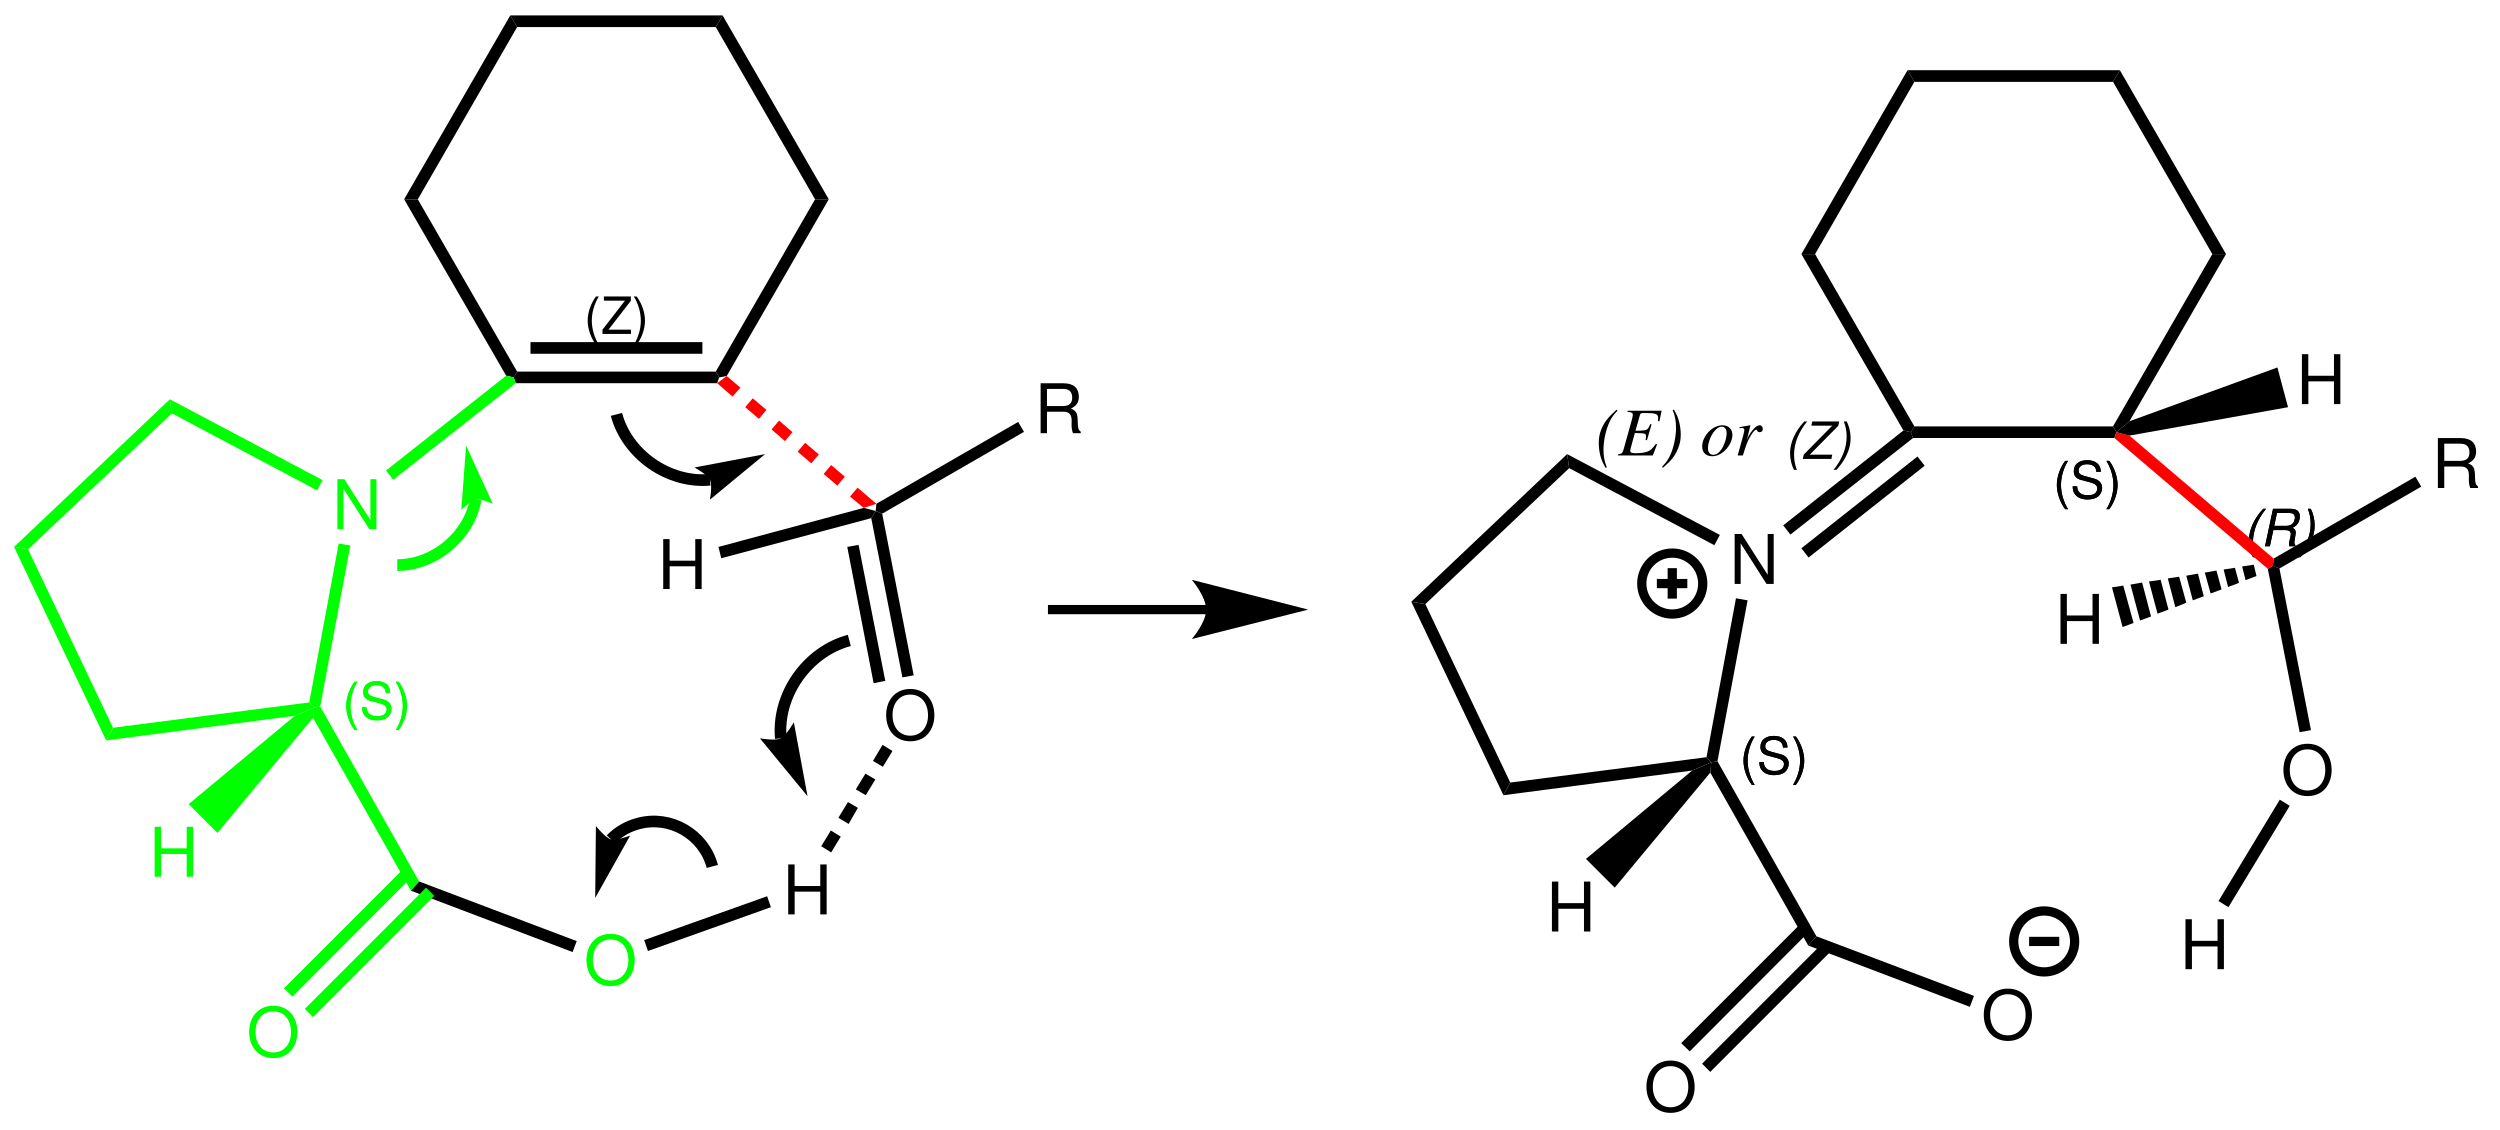 <?xml version="1.0" encoding="UTF-8"?>
<svg width="365pt" version="1.1" xmlns="http://www.w3.org/2000/svg" height="165pt" viewBox="0 0 365 165" xmlns:xlink="http://www.w3.org/1999/xlink">
 <defs>
  <clipPath id="Clip0">
   <path d="M0 0 L365 0 L365 165 L0 165 L0 0 Z" transform="translate(0, 0)"/>
  </clipPath>
 </defs>
 <g id="Background">
  <g id="Group1" clip-path="url(#Clip0)">
   <path style="fill:#000000; fill-rule:nonzero;stroke:none;" d="M1 1.7 L0 0 L31 0 L30 1.7 L1 1.7 Z" transform="translate(74.5, 2.25)"/>
   <path style="fill:#000000; fill-rule:nonzero;stroke:none;" d="M2 26.85 L0 26.85 L15.5 0 L16.5 1.7 L2 26.85 Z" transform="translate(59, 2.25)"/>
   <path style="fill:#000000; fill-rule:nonzero;stroke:none;" d="M16.5 25.15 L16 26 L14.9 25.75 L0 0 L2 0 L16.5 25.15 Z" transform="translate(59, 29.1)"/>
   <path style="fill:#000000; fill-rule:nonzero;stroke:none;" d="M14.5 0 L16.5 0 L1.6 25.801 L0.5 26 L0 25.15 L14.5 0 Z" transform="translate(104.5, 29.1)"/>
   <path style="fill:#000000; fill-rule:nonzero;stroke:none;" d="M0 1.7 L1 0 L16.5 26.85 L14.5 26.85 L0 1.7 Z" transform="translate(104.5, 2.25)"/>
   <path style="fill:#00ff00; fill-rule:evenodd;stroke:none;" d="M1.222 0 C0.472 0.983 0 2.348 0 3.526 C0 4.71 0.472 6.075 1.222 7.058 L1.635 7.058 C0.975 5.986 0.607 4.726 0.607 3.526 C0.607 2.333 0.975 1.066 1.635 0 L1.222 0 Z" transform="translate(50.548, 99.532)"/>
   <path style="fill:#00ff00; fill-rule:evenodd;stroke:none;" d="M4.109 1.696 C4.103 0.623 3.367 0 2.107 0 C0.907 0 0.165 0.616 0.165 1.606 C0.165 2.273 0.517 2.693 1.237 2.88 L2.595 3.241 C3.284 3.42 3.6 3.698 3.6 4.125 C3.6 4.418 3.442 4.718 3.21 4.883 C2.992 5.033 2.647 5.116 2.205 5.116 C1.612 5.116 1.207 4.973 0.944 4.658 C0.742 4.418 0.652 4.156 0.659 3.818 L0 3.818 C0.007 4.321 0.104 4.651 0.322 4.951 C0.697 5.46 1.327 5.731 2.159 5.731 C2.812 5.731 3.345 5.58 3.697 5.311 C4.064 5.018 4.297 4.531 4.297 4.058 C4.297 3.383 3.877 2.888 3.135 2.686 L1.762 2.318 C1.103 2.138 0.862 1.928 0.862 1.508 C0.862 0.953 1.35 0.585 2.085 0.585 C2.955 0.585 3.442 0.983 3.449 1.696 L4.109 1.696 Z" transform="translate(52.86, 99.442)"/>
   <path style="fill:#00ff00; fill-rule:evenodd;stroke:none;" d="M0.412 7.058 C1.162 6.075 1.635 4.71 1.635 3.533 C1.635 2.348 1.162 0.983 0.412 0 L0 0 C0.66 1.073 1.027 2.333 1.027 3.533 C1.027 4.726 0.66 5.993 0 7.058 L0.412 7.058 Z" transform="translate(57.785, 99.532)"/>
   <path style="fill:#00ff00; fill-rule:evenodd;stroke:none;" d="M1.222 0 C0.472 0.983 0 2.348 0 3.526 C0 4.71 0.472 6.075 1.222 7.058 L1.635 7.058 C0.975 5.986 0.607 4.726 0.607 3.526 C0.607 2.333 0.975 1.066 1.635 0 L1.222 0 Z" transform="translate(50.548, 99.532)"/>
   <path style="fill:#00ff00; fill-rule:evenodd;stroke:none;" d="M4.109 1.696 C4.103 0.623 3.367 0 2.107 0 C0.907 0 0.165 0.616 0.165 1.606 C0.165 2.273 0.517 2.693 1.237 2.88 L2.595 3.241 C3.284 3.42 3.6 3.698 3.6 4.125 C3.6 4.418 3.442 4.718 3.21 4.883 C2.992 5.033 2.647 5.116 2.205 5.116 C1.612 5.116 1.207 4.973 0.944 4.658 C0.742 4.418 0.652 4.156 0.659 3.818 L0 3.818 C0.007 4.321 0.104 4.651 0.322 4.951 C0.697 5.46 1.327 5.731 2.159 5.731 C2.812 5.731 3.345 5.58 3.697 5.311 C4.064 5.018 4.297 4.531 4.297 4.058 C4.297 3.383 3.877 2.888 3.135 2.686 L1.762 2.318 C1.103 2.138 0.862 1.928 0.862 1.508 C0.862 0.953 1.35 0.585 2.085 0.585 C2.955 0.585 3.442 0.983 3.449 1.696 L4.109 1.696 Z" transform="translate(52.86, 99.442)"/>
   <path style="fill:#00ff00; fill-rule:evenodd;stroke:none;" d="M0.412 7.058 C1.162 6.075 1.635 4.71 1.635 3.533 C1.635 2.348 1.162 0.983 0.412 0 L0 0 C0.66 1.073 1.027 2.333 1.027 3.533 C1.027 4.726 0.66 5.993 0 7.058 L0.412 7.058 Z" transform="translate(57.785, 99.532)"/>
   <path style="fill:#00ff00; fill-rule:evenodd;stroke:none;" d="M5.7 0 L4.82 0 L4.82 5.96 L1.01 0 L0 0 L0 7.29 L0.88 7.29 L0.88 1.38 L4.65 7.29 L5.7 7.29 L5.7 0 Z" transform="translate(49.26, 69.96)"/>
   <path style="fill:#00ff00; fill-rule:nonzero;stroke:none;" d="M4.3 0 L6 0.301 L1.6 23.8 L0.699 23.95 L0 23.2 L4.3 0 Z" transform="translate(45.15, 79.35)"/>
   <path style="fill:#00ff00; fill-rule:nonzero;stroke:none;" d="M15.5 25.55 L14.3 26.9 L0 1.65 L0.149 0.15 L1.05 0 L15.5 25.55 Z" transform="translate(45.7, 103.15)"/>
   <path style="fill:#00ff00; fill-rule:evenodd;stroke:none;" d="M3.51 0 C1.42 0 0 1.54 0 3.82 C0 6.1 1.42 7.64 3.521 7.64 C4.4 7.64 5.19 7.37 5.78 6.87 C6.57 6.2 7.04 5.07 7.04 3.88 C7.04 1.53 5.65 0 3.51 0 Z M3.51 0.82 C5.09 0.82 6.11 2.02 6.11 3.86 C6.11 5.62 5.061 6.82 3.521 6.82 C1.97 6.82 0.93 5.62 0.93 3.82 C0.93 2.02 1.97 0.82 3.51 0.82 Z" transform="translate(85.63, 136.34)"/>
   <path style="fill:#000000; fill-rule:nonzero;stroke:none;" d="M24.2 8.7 L23.6 10.3 L0 1.35 L1.2 0 L24.2 8.7 Z" transform="translate(60, 128.7)"/>
   <path style="fill:#000000; fill-rule:evenodd;stroke:none;" d="M4.68 3.97 L4.68 7.29 L5.61 7.29 L5.61 0 L4.68 0 L4.68 3.15 L0.93 3.15 L0.93 0 L0 0 L0 7.29 L0.94 7.29 L0.94 3.97 L4.68 3.97 Z" transform="translate(115.08, 126.21)"/>
   <path style="fill:#000000; fill-rule:nonzero;stroke:none;" d="M17.95 0 L18.5 1.6 L0.55 8 L0 6.4 L17.95 0 Z" transform="translate(94.05, 130.85)"/>
   <path style="fill:#000000; fill-rule:evenodd;stroke:none;" d="M3.51 0 C1.42 0 0 1.54 0 3.82 C0 6.1 1.42 7.64 3.52 7.64 C4.4 7.64 5.19 7.37 5.78 6.87 C6.57 6.2 7.04 5.07 7.04 3.88 C7.04 1.53 5.65 0 3.51 0 Z M3.51 0.82 C5.09 0.82 6.11 2.02 6.11 3.86 C6.11 5.62 5.06 6.82 3.52 6.82 C1.97 6.82 0.93 5.62 0.93 3.82 C0.93 2.02 1.97 0.82 3.51 0.82 Z" transform="translate(129.38, 100.59)"/>
   <path style="fill:#000000; fill-rule:nonzero;stroke:none;" d="M0 1.051 L0.65 0 L1.6 0.4 L6.2 24 L4.55 24.301 L0 1.051 Z" transform="translate(127.2, 74.6)"/>
   <path style="fill:#000000; fill-rule:nonzero;stroke:none;" d="M0 0.3 L1.65 0 L5.55 19.851 L3.85 20.2 L0 0.3 Z" transform="translate(123.7, 79.55)"/>
   <path style="fill:#000000; fill-rule:nonzero;stroke:none;" d="M0.3 1.7 L0 0.85 L0.5 0 L29.5 0 L30 0.85 L29.7 1.7 L0.3 1.7 Z" transform="translate(75, 54.25)"/>
   <path style="fill:#000000; fill-rule:nonzero;stroke:none;" d="M0 1.7 L0 0 L25.1 0 L25.1 1.7 L0 1.7 Z" transform="translate(77.45, 49.95)"/>
   <path style="fill:#000000; fill-rule:evenodd;stroke:none;" d="M1.222 0 C0.472 0.982 0 2.348 0 3.525 C0 4.71 0.472 6.075 1.222 7.058 L1.635 7.058 C0.975 5.985 0.607 4.726 0.607 3.525 C0.607 2.333 0.975 1.065 1.635 0 L1.222 0 Z" transform="translate(85.798, 43.282)"/>
   <path style="fill:#000000; fill-rule:evenodd;stroke:none;" d="M4.147 0 L0.21 0 L0.21 0.615 L3.285 0.615 L0 4.853 L0 5.468 L4.162 5.468 L4.162 4.853 L0.878 4.853 L4.147 0.63 L4.147 0 Z" transform="translate(87.96, 43.282)"/>
   <path style="fill:#000000; fill-rule:evenodd;stroke:none;" d="M0.412 7.058 C1.162 6.075 1.635 4.71 1.635 3.533 C1.635 2.348 1.162 0.982 0.412 0 L0 0 C0.66 1.073 1.027 2.333 1.027 3.533 C1.027 4.726 0.66 5.993 0 7.058 L0.412 7.058 Z" transform="translate(92.535, 43.282)"/>
   <path style="fill:#00ff00; fill-rule:nonzero;stroke:none;" d="M17.551 0 L18.65 0.25 L18.95 1.101 L1.051 15.2 L0 13.851 L17.551 0 Z" transform="translate(56.35, 54.85)"/>
   <path style="fill:#00ff00; fill-rule:nonzero;stroke:none;" d="M0.3 2.05 L0 0 L22.3 11.8 L21.5 13.3 L0.3 2.05 Z" transform="translate(24.8, 58.3)"/>
   <path style="fill:#00ff00; fill-rule:nonzero;stroke:none;" d="M2.05 21.9 L0 21.55 L22.75 0 L23.05 2.05 L2.05 21.9 Z" transform="translate(2.05, 58.3)"/>
   <path style="fill:#00ff00; fill-rule:nonzero;stroke:none;" d="M14.45 26.4 L13.45 28.25 L0 0 L2.05 0.351 L14.45 26.4 Z" transform="translate(2.05, 79.85)"/>
   <path style="fill:#00ff00; fill-rule:nonzero;stroke:none;" d="M29.65 0 L30.35 0.75 L27.55 1.95 L0 5.55 L1 3.7 L29.65 0 Z" transform="translate(15.5, 102.55)"/>
   <path style="fill:#00ff00; fill-rule:evenodd;stroke:none;" d="M3.51 0 C1.42 0 0 1.54 0 3.82 C0 6.1 1.42 7.64 3.521 7.64 C4.4 7.64 5.19 7.37 5.78 6.87 C6.57 6.2 7.04 5.07 7.04 3.88 C7.04 1.53 5.65 0 3.51 0 Z M3.51 0.82 C5.09 0.82 6.11 2.02 6.11 3.86 C6.11 5.62 5.061 6.82 3.521 6.82 C1.97 6.82 0.93 5.62 0.93 3.82 C0.93 2.02 1.97 0.82 3.51 0.82 Z" transform="translate(36.38, 146.84)"/>
   <path style="fill:#00ff00; fill-rule:nonzero;stroke:none;" d="M1.2 18.9 L0 17.7 L17.7 0 L18.9 1.2 L1.2 18.9 Z" transform="translate(44.5, 129.6)"/>
   <path style="fill:#00ff00; fill-rule:nonzero;stroke:none;" d="M1.25 18.65 L0 17.45 L17.45 0 L18.649 1.2 L1.25 18.65 Z" transform="translate(41.45, 126.85)"/>
   <path style="fill:#000000; fill-rule:evenodd;stroke:none;" d="M4.68 3.97 L4.68 7.29 L5.61 7.29 L5.61 0 L4.68 0 L4.68 3.15 L0.93 3.15 L0.93 0 L0 0 L0 7.29 L0.939 7.29 L0.939 3.97 L4.68 3.97 Z" transform="translate(96.83, 78.71)"/>
   <path style="fill:#000000; fill-rule:nonzero;stroke:none;" d="M0.4 7.35 L0 5.699 L21.2 0 L22.95 0.449 L22.3 1.5 L0.4 7.35 Z" transform="translate(104.9, 74.15)"/>
   <path style="fill:#000000; fill-rule:evenodd;stroke:none;" d="M0.93 4.15 L3.33 4.15 C4.16 4.15 4.53 4.55 4.53 5.45 L4.52 6.1 C4.52 6.55 4.6 6.99 4.73 7.29 L5.86 7.29 L5.86 7.059 C5.51 6.82 5.44 6.559 5.42 5.59 C5.41 4.39 5.22 4.03 4.43 3.69 C5.25 3.29 5.58 2.78 5.58 1.95 C5.58 0.69 4.79 0 3.36 0 L0 0 L0 7.29 L0.93 7.29 L0.93 4.15 Z M0.93 3.33 L0.93 0.82 L3.18 0.82 C3.7 0.82 4 0.9 4.23 1.1 C4.48 1.31 4.61 1.64 4.61 2.08 C4.61 2.94 4.17 3.33 3.18 3.33 L0.93 3.33 Z" transform="translate(151.93, 55.96)"/>
   <path style="fill:#000000; fill-rule:nonzero;stroke:none;" d="M20.8 0 L21.65 1.45 L0.95 13.4 L0 13 L0.1 11.95 L20.8 0 Z" transform="translate(127.85, 61.6)"/>
   <path style="fill:#00ff00; fill-rule:evenodd;stroke:none;" d="M4.68 3.97 L4.68 7.29 L5.61 7.29 L5.61 0 L4.68 0 L4.68 3.15 L0.93 3.15 L0.93 0 L0 0 L0 7.29 L0.939 7.29 L0.939 3.97 L4.68 3.97 Z" transform="translate(22.58, 120.71)"/>
   <path style="fill:#00ff00; fill-rule:nonzero;stroke:none;" d="M4.2 18.3 L0 14.1 L15.5 1.2 L18.3 0 L18.15 1.5 L4.2 18.3 Z" transform="translate(27.55, 103.3)"/>
   <path style="fill:#ff0000; fill-rule:nonzero;stroke:none;" d="M3.85 2.35 L2 2.95 L0 1.3 L1.1 0 L3.85 2.35 Z" transform="translate(124.1, 71.2)"/>
   <path style="fill:#ff0000; fill-rule:nonzero;stroke:none;" d="M3.1 1.699 L2 3 L0 1.3 L1.1 0 L3.1 1.699 Z" transform="translate(120.25, 67.9)"/>
   <path style="fill:#ff0000; fill-rule:nonzero;stroke:none;" d="M3.1 1.699 L2 3 L0 1.3 L1.1 0 L3.1 1.699 Z" transform="translate(116.45, 64.65)"/>
   <path style="fill:#ff0000; fill-rule:nonzero;stroke:none;" d="M3.05 1.699 L1.95 3 L0 1.3 L1.1 0 L3.05 1.699 Z" transform="translate(112.65, 61.4)"/>
   <path style="fill:#ff0000; fill-rule:nonzero;stroke:none;" d="M3.1 1.699 L2 3 L0 1.3 L1.1 0 L3.1 1.699 Z" transform="translate(108.8, 58.15)"/>
   <path style="fill:#ff0000; fill-rule:nonzero;stroke:none;" d="M3.4 1.699 L2.25 3 L0 1.05 L1.4 0 L3.4 1.699 Z" transform="translate(104.7, 54.9)"/>
   <path style="fill:#000000; fill-rule:nonzero;stroke:none;" d="M1.45 3.2 L0 2.3 L1.4 0 L2.85 0.9 L1.45 3.2 Z" transform="translate(119.9, 121.25)"/>
   <path style="fill:#000000; fill-rule:nonzero;stroke:none;" d="M1.5 3.2 L0 2.3 L1.4 0 L2.85 0.85 L1.5 3.2 Z" transform="translate(122.4, 117.1)"/>
   <path style="fill:#000000; fill-rule:nonzero;stroke:none;" d="M1.45 3.15 L0 2.3 L1.4 0 L2.85 0.85 L1.45 3.15 Z" transform="translate(124.95, 112.95)"/>
   <path style="fill:#000000; fill-rule:nonzero;stroke:none;" d="M1.45 3.2 L0 2.35 L1.4 0 L2.85 0.9 L1.45 3.2 Z" transform="translate(127.45, 108.75)"/>
   <path style="fill:#000000; fill-rule:nonzero;stroke:none;" d="M1 1.7 L0 0 L31 0 L30 1.7 L1 1.7 Z" transform="translate(278.5, 10.25)"/>
   <path style="fill:#000000; fill-rule:nonzero;stroke:none;" d="M2 26.85 L0 26.85 L15.5 0 L16.5 1.7 L2 26.85 Z" transform="translate(263, 10.25)"/>
   <path style="fill:#000000; fill-rule:nonzero;stroke:none;" d="M16.5 25.15 L16 26 L14.9 25.75 L0 0 L2 0 L16.5 25.15 Z" transform="translate(263, 37.1)"/>
   <path style="fill:#000000; fill-rule:nonzero;stroke:none;" d="M14.5 0 L16.5 0 L2.4 24.4 L0.5 26 L0 25.15 L14.5 0 Z" transform="translate(308.5, 37.1)"/>
   <path style="fill:#000000; fill-rule:nonzero;stroke:none;" d="M0 1.7 L1 0 L16.5 26.85 L14.5 26.85 L0 1.7 Z" transform="translate(308.5, 10.25)"/>
   <path style="fill:#000000; fill-rule:evenodd;stroke:none;" d="M1.222 0 C0.472 0.983 0 2.348 0 3.526 C0 4.71 0.472 6.075 1.222 7.058 L1.635 7.058 C0.974 5.986 0.607 4.726 0.607 3.526 C0.607 2.333 0.974 1.066 1.635 0 L1.222 0 Z" transform="translate(254.548, 107.532)"/>
   <path style="fill:#000000; fill-rule:evenodd;stroke:none;" d="M4.11 1.696 C4.103 0.623 3.368 0 2.108 0 C0.908 0 0.165 0.616 0.165 1.606 C0.165 2.273 0.518 2.693 1.238 2.88 L2.595 3.241 C3.285 3.42 3.6 3.698 3.6 4.125 C3.6 4.418 3.443 4.718 3.21 4.883 C2.993 5.033 2.648 5.116 2.205 5.116 C1.613 5.116 1.207 4.973 0.945 4.658 C0.743 4.418 0.653 4.156 0.66 3.818 L0 3.818 C0.007 4.321 0.105 4.651 0.323 4.951 C0.698 5.46 1.328 5.731 2.16 5.731 C2.813 5.731 3.345 5.58 3.698 5.311 C4.065 5.018 4.297 4.531 4.297 4.058 C4.297 3.383 3.877 2.888 3.135 2.686 L1.762 2.318 C1.103 2.138 0.863 1.928 0.863 1.508 C0.863 0.953 1.35 0.585 2.085 0.585 C2.955 0.585 3.443 0.983 3.45 1.696 L4.11 1.696 Z" transform="translate(256.86, 107.442)"/>
   <path style="fill:#000000; fill-rule:evenodd;stroke:none;" d="M0.412 7.058 C1.162 6.075 1.635 4.71 1.635 3.533 C1.635 2.348 1.162 0.983 0.412 0 L0 0 C0.66 1.073 1.027 2.333 1.027 3.533 C1.027 4.726 0.66 5.993 0 7.058 L0.412 7.058 Z" transform="translate(261.785, 107.532)"/>
   <path style="fill:#000000; fill-rule:evenodd;stroke:none;" d="M1.222 0 C0.472 0.983 0 2.348 0 3.526 C0 4.71 0.472 6.075 1.222 7.058 L1.635 7.058 C0.974 5.986 0.607 4.726 0.607 3.526 C0.607 2.333 0.974 1.066 1.635 0 L1.222 0 Z" transform="translate(254.548, 107.532)"/>
   <path style="fill:#000000; fill-rule:evenodd;stroke:none;" d="M4.11 1.696 C4.103 0.623 3.368 0 2.108 0 C0.908 0 0.165 0.616 0.165 1.606 C0.165 2.273 0.518 2.693 1.238 2.88 L2.595 3.241 C3.285 3.42 3.6 3.698 3.6 4.125 C3.6 4.418 3.443 4.718 3.21 4.883 C2.993 5.033 2.648 5.116 2.205 5.116 C1.613 5.116 1.207 4.973 0.945 4.658 C0.743 4.418 0.653 4.156 0.66 3.818 L0 3.818 C0.007 4.321 0.105 4.651 0.323 4.951 C0.698 5.46 1.328 5.731 2.16 5.731 C2.813 5.731 3.345 5.58 3.698 5.311 C4.065 5.018 4.297 4.531 4.297 4.058 C4.297 3.383 3.877 2.888 3.135 2.686 L1.762 2.318 C1.103 2.138 0.863 1.928 0.863 1.508 C0.863 0.953 1.35 0.585 2.085 0.585 C2.955 0.585 3.443 0.983 3.45 1.696 L4.11 1.696 Z" transform="translate(256.86, 107.442)"/>
   <path style="fill:#000000; fill-rule:evenodd;stroke:none;" d="M0.412 7.058 C1.162 6.075 1.635 4.71 1.635 3.533 C1.635 2.348 1.162 0.983 0.412 0 L0 0 C0.66 1.073 1.027 2.333 1.027 3.533 C1.027 4.726 0.66 5.993 0 7.058 L0.412 7.058 Z" transform="translate(261.785, 107.532)"/>
   <path style="fill:#000000; fill-rule:evenodd;stroke:none;" d="M5.7 0 L4.82 0 L4.82 5.96 L1.01 0 L0 0 L0 7.29 L0.88 7.29 L0.88 1.38 L4.65 7.29 L5.7 7.29 L5.7 0 Z" transform="translate(253.26, 77.96)"/>
   <path style="fill:#000000; fill-rule:nonzero;stroke:none;" d="M4.3 0 L6 0.301 L1.6 23.8 L0.7 23.95 L0 23.2 L4.3 0 Z" transform="translate(249.15, 87.35)"/>
   <path style="fill:#000000; fill-rule:nonzero;stroke:none;" d="M15.5 25.55 L14.3 26.9 L0 1.65 L0.15 0.15 L1.05 0 L15.5 25.55 Z" transform="translate(249.7, 111.15)"/>
   <path style="fill:#000000; fill-rule:evenodd;stroke:none;" d="M3.51 0 C1.42 0 0 1.54 0 3.82 C0 6.1 1.42 7.64 3.52 7.64 C4.4 7.64 5.19 7.37 5.78 6.87 C6.57 6.2 7.04 5.07 7.04 3.88 C7.04 1.53 5.65 0 3.51 0 Z M3.51 0.82 C5.09 0.82 6.11 2.02 6.11 3.86 C6.11 5.62 5.06 6.82 3.52 6.82 C1.97 6.82 0.93 5.62 0.93 3.82 C0.93 2.02 1.97 0.82 3.51 0.82 Z" transform="translate(289.63, 144.34)"/>
   <path style="fill:#000000; fill-rule:nonzero;stroke:none;" d="M24.2 8.7 L23.6 10.3 L0 1.35 L1.2 0 L24.2 8.7 Z" transform="translate(264, 136.7)"/>
   <path style="fill:#000000; fill-rule:evenodd;stroke:none;" d="M4.68 3.97 L4.68 7.29 L5.61 7.29 L5.61 0 L4.68 0 L4.68 3.15 L0.93 3.15 L0.93 0 L0 0 L0 7.29 L0.94 7.29 L0.94 3.97 L4.68 3.97 Z" transform="translate(319.08, 134.21)"/>
   <path style="fill:#000000; fill-rule:evenodd;stroke:none;" d="M3.51 0 C1.42 0 0 1.54 0 3.82 C0 6.1 1.42 7.64 3.52 7.64 C4.4 7.64 5.19 7.37 5.78 6.87 C6.57 6.2 7.04 5.07 7.04 3.88 C7.04 1.53 5.65 0 3.51 0 Z M3.51 0.82 C5.09 0.82 6.11 2.02 6.11 3.86 C6.11 5.62 5.06 6.82 3.52 6.82 C1.97 6.82 0.93 5.62 0.93 3.82 C0.93 2.02 1.97 0.82 3.51 0.82 Z" transform="translate(333.38, 108.59)"/>
   <path style="fill:#000000; fill-rule:evenodd;stroke:none;" d="M2.085 0 C0.78 1.365 0 3.075 0 4.598 C0 5.49 0.217 6.42 0.585 7.066 L0.997 7.066 C0.719 6.346 0.585 5.641 0.585 4.875 C0.585 3.21 1.237 1.545 2.497 0 L2.085 0 Z" transform="translate(328.348, 74.282)"/>
   <path style="fill:#000000; fill-rule:evenodd;stroke:none;" d="M1.208 3.112 L3 3.112 C3.488 3.112 3.758 3.308 3.758 3.675 C3.758 3.803 3.736 3.96 3.698 4.125 C3.518 4.875 3.518 4.875 3.518 5.115 C3.518 5.228 3.526 5.311 3.548 5.468 L4.396 5.468 L4.433 5.295 C4.335 5.205 4.276 5.062 4.276 4.897 C4.276 4.808 4.29 4.681 4.321 4.522 C4.418 4.013 4.478 3.623 4.478 3.487 C4.478 3.158 4.38 3 4.028 2.768 C4.321 2.603 4.441 2.521 4.575 2.4 C4.875 2.123 5.078 1.62 5.078 1.155 C5.078 0.36 4.643 0 3.683 0 L1.163 0 L0 5.468 L0.705 5.468 L1.208 3.112 Z M1.335 2.498 L1.741 0.615 L3.465 0.615 C3.863 0.615 4.058 0.668 4.2 0.825 C4.298 0.931 4.358 1.103 4.358 1.283 C4.358 1.561 4.245 1.891 4.08 2.101 C3.863 2.37 3.548 2.498 3.068 2.498 L1.335 2.498 Z" transform="translate(330.697, 74.282)"/>
   <path style="fill:#000000; fill-rule:evenodd;stroke:none;" d="M0.413 7.066 C0.885 6.57 1.328 5.978 1.673 5.356 C2.228 4.357 2.491 3.405 2.491 2.415 C2.491 1.567 2.266 0.623 1.913 0 L1.5 0 C1.785 0.728 1.913 1.433 1.913 2.235 C1.913 3.856 1.245 5.543 0 7.066 L0.413 7.066 Z" transform="translate(335.447, 74.282)"/>
   <path style="fill:#000000; fill-rule:evenodd;stroke:none;" d="M2.085 0 C0.78 1.365 0 3.075 0 4.598 C0 5.49 0.217 6.42 0.585 7.066 L0.997 7.066 C0.719 6.346 0.585 5.641 0.585 4.875 C0.585 3.21 1.237 1.545 2.497 0 L2.085 0 Z" transform="translate(328.348, 74.282)"/>
   <path style="fill:#000000; fill-rule:evenodd;stroke:none;" d="M1.208 3.112 L3 3.112 C3.488 3.112 3.758 3.308 3.758 3.675 C3.758 3.803 3.736 3.96 3.698 4.125 C3.518 4.875 3.518 4.875 3.518 5.115 C3.518 5.228 3.526 5.311 3.548 5.468 L4.396 5.468 L4.433 5.295 C4.335 5.205 4.276 5.062 4.276 4.897 C4.276 4.808 4.29 4.681 4.321 4.522 C4.418 4.013 4.478 3.623 4.478 3.487 C4.478 3.158 4.38 3 4.028 2.768 C4.321 2.603 4.441 2.521 4.575 2.4 C4.875 2.123 5.078 1.62 5.078 1.155 C5.078 0.36 4.643 0 3.683 0 L1.163 0 L0 5.468 L0.705 5.468 L1.208 3.112 Z M1.335 2.498 L1.741 0.615 L3.465 0.615 C3.863 0.615 4.058 0.668 4.2 0.825 C4.298 0.931 4.358 1.103 4.358 1.283 C4.358 1.561 4.245 1.891 4.08 2.101 C3.863 2.37 3.548 2.498 3.068 2.498 L1.335 2.498 Z" transform="translate(330.697, 74.282)"/>
   <path style="fill:#000000; fill-rule:evenodd;stroke:none;" d="M0.413 7.066 C0.885 6.57 1.328 5.978 1.673 5.356 C2.228 4.357 2.491 3.405 2.491 2.415 C2.491 1.567 2.266 0.623 1.913 0 L1.5 0 C1.785 0.728 1.913 1.433 1.913 2.235 C1.913 3.856 1.245 5.543 0 7.066 L0.413 7.066 Z" transform="translate(335.447, 74.282)"/>
   <path style="fill:#000000; fill-rule:nonzero;stroke:none;" d="M0 0.45 L0.75 0 L1.7 0.4 L6.3 24 L4.65 24.3 L0 0.45 Z" transform="translate(331.1, 82.6)"/>
   <path style="fill:#000000; fill-rule:evenodd;stroke:none;" d="M1.222 0 C0.472 0.982 0 2.348 0 3.525 C0 4.71 0.472 6.075 1.222 7.058 L1.635 7.058 C0.974 5.985 0.607 4.726 0.607 3.525 C0.607 2.333 0.974 1.065 1.635 0 L1.222 0 Z" transform="translate(300.298, 67.282)"/>
   <path style="fill:#000000; fill-rule:evenodd;stroke:none;" d="M4.11 1.695 C4.103 0.623 3.368 0 2.108 0 C0.908 0 0.165 0.615 0.165 1.605 C0.165 2.272 0.518 2.692 1.238 2.88 L2.595 3.24 C3.285 3.42 3.6 3.697 3.6 4.125 C3.6 4.418 3.443 4.718 3.21 4.883 C2.993 5.032 2.648 5.115 2.205 5.115 C1.613 5.115 1.207 4.973 0.945 4.657 C0.743 4.418 0.653 4.155 0.66 3.817 L0 3.817 C0.007 4.32 0.105 4.65 0.323 4.95 C0.698 5.46 1.328 5.731 2.16 5.731 C2.813 5.731 3.345 5.58 3.698 5.311 C4.065 5.018 4.297 4.53 4.297 4.058 C4.297 3.383 3.877 2.888 3.135 2.686 L1.762 2.317 C1.103 2.138 0.863 1.928 0.863 1.508 C0.863 0.952 1.35 0.585 2.085 0.585 C2.955 0.585 3.443 0.982 3.45 1.695 L4.11 1.695 Z" transform="translate(302.61, 67.192)"/>
   <path style="fill:#000000; fill-rule:evenodd;stroke:none;" d="M0.412 7.058 C1.162 6.075 1.635 4.71 1.635 3.533 C1.635 2.348 1.162 0.982 0.412 0 L0 0 C0.66 1.073 1.027 2.333 1.027 3.533 C1.027 4.726 0.66 5.993 0 7.058 L0.412 7.058 Z" transform="translate(307.535, 67.282)"/>
   <path style="fill:#000000; fill-rule:evenodd;stroke:none;" d="M1.222 0 C0.472 0.982 0 2.348 0 3.525 C0 4.71 0.472 6.075 1.222 7.058 L1.635 7.058 C0.974 5.985 0.607 4.726 0.607 3.525 C0.607 2.333 0.974 1.065 1.635 0 L1.222 0 Z" transform="translate(300.298, 67.282)"/>
   <path style="fill:#000000; fill-rule:evenodd;stroke:none;" d="M4.11 1.695 C4.103 0.623 3.368 0 2.108 0 C0.908 0 0.165 0.615 0.165 1.605 C0.165 2.272 0.518 2.692 1.238 2.88 L2.595 3.24 C3.285 3.42 3.6 3.697 3.6 4.125 C3.6 4.418 3.443 4.718 3.21 4.883 C2.993 5.032 2.648 5.115 2.205 5.115 C1.613 5.115 1.207 4.973 0.945 4.657 C0.743 4.418 0.653 4.155 0.66 3.817 L0 3.817 C0.007 4.32 0.105 4.65 0.323 4.95 C0.698 5.46 1.328 5.731 2.16 5.731 C2.813 5.731 3.345 5.58 3.698 5.311 C4.065 5.018 4.297 4.53 4.297 4.058 C4.297 3.383 3.877 2.888 3.135 2.686 L1.762 2.317 C1.103 2.138 0.863 1.928 0.863 1.508 C0.863 0.952 1.35 0.585 2.085 0.585 C2.955 0.585 3.443 0.982 3.45 1.695 L4.11 1.695 Z" transform="translate(302.61, 67.192)"/>
   <path style="fill:#000000; fill-rule:evenodd;stroke:none;" d="M0.412 7.058 C1.162 6.075 1.635 4.71 1.635 3.533 C1.635 2.348 1.162 0.982 0.412 0 L0 0 C0.66 1.073 1.027 2.333 1.027 3.533 C1.027 4.726 0.66 5.993 0 7.058 L0.412 7.058 Z" transform="translate(307.535, 67.282)"/>
   <path style="fill:#000000; fill-rule:nonzero;stroke:none;" d="M0.3 1.7 L0 0.85 L0.5 0 L29.5 0 L30 0.85 L29.7 1.7 L0.3 1.7 Z" transform="translate(279, 62.25)"/>
   <path style="fill:#000000; fill-rule:nonzero;stroke:none;" d="M17.55 0 L18.65 0.25 L18.95 1.101 L1.05 15.2 L0 13.851 L17.55 0 Z" transform="translate(260.35, 62.85)"/>
   <path style="fill:#000000; fill-rule:nonzero;stroke:none;" d="M16.95 0 L18 1.35 L1.05 14.75 L0 13.399 L16.95 0 Z" transform="translate(263, 66.65)"/>
   <path style="fill:#000000; fill-rule:evenodd;stroke:none;" d="M2.085 0 C0.78 1.365 0 3.075 0 4.598 C0 5.49 0.217 6.42 0.585 7.066 L0.997 7.066 C0.719 6.346 0.585 5.641 0.585 4.875 C0.585 3.21 1.237 1.545 2.497 0 L2.085 0 Z" transform="translate(261.348, 61.532)"/>
   <path style="fill:#000000; fill-rule:evenodd;stroke:none;" d="M5.317 0 L1.38 0 L1.253 0.615 L4.298 0.615 L0.135 4.838 L0 5.468 L4.17 5.468 L4.298 4.853 L1.013 4.853 L5.183 0.63 L5.317 0 Z" transform="translate(263.21, 61.532)"/>
   <path style="fill:#000000; fill-rule:evenodd;stroke:none;" d="M0.413 7.066 C0.885 6.57 1.328 5.978 1.673 5.356 C2.228 4.357 2.491 3.405 2.491 2.415 C2.491 1.567 2.266 0.623 1.913 0 L1.5 0 C1.785 0.728 1.913 1.433 1.913 2.235 C1.913 3.856 1.245 5.543 0 7.066 L0.413 7.066 Z" transform="translate(267.697, 61.532)"/>
   <path style="fill:#000000; fill-rule:nonzero;stroke:none;" d="M0.3 2.05 L0 0 L22.3 11.8 L21.5 13.3 L0.3 2.05 Z" transform="translate(228.8, 66.3)"/>
   <path style="fill:#000000; fill-rule:nonzero;stroke:none;" d="M2.05 21.9 L0 21.55 L22.75 0 L23.05 2.05 L2.05 21.9 Z" transform="translate(206.05, 66.3)"/>
   <path style="fill:#000000; fill-rule:nonzero;stroke:none;" d="M14.45 26.4 L13.45 28.25 L0 0 L2.05 0.351 L14.45 26.4 Z" transform="translate(206.05, 87.85)"/>
   <path style="fill:#000000; fill-rule:nonzero;stroke:none;" d="M29.65 0 L30.35 0.75 L27.55 1.95 L0 5.55 L1 3.7 L29.65 0 Z" transform="translate(219.5, 110.55)"/>
   <path style="fill:#000000; fill-rule:evenodd;stroke:none;" d="M3.51 0 C1.42 0 0 1.54 0 3.82 C0 6.1 1.42 7.64 3.52 7.64 C4.4 7.64 5.19 7.37 5.78 6.87 C6.57 6.2 7.04 5.07 7.04 3.88 C7.04 1.53 5.65 0 3.51 0 Z M3.51 0.82 C5.09 0.82 6.11 2.02 6.11 3.86 C6.11 5.62 5.06 6.82 3.52 6.82 C1.97 6.82 0.93 5.62 0.93 3.82 C0.93 2.02 1.97 0.82 3.51 0.82 Z" transform="translate(240.38, 154.84)"/>
   <path style="fill:#000000; fill-rule:nonzero;stroke:none;" d="M1.2 18.9 L0 17.7 L17.7 0 L18.9 1.2 L1.2 18.9 Z" transform="translate(248.5, 137.6)"/>
   <path style="fill:#000000; fill-rule:nonzero;stroke:none;" d="M1.25 18.65 L0 17.45 L17.45 0 L18.65 1.2 L1.25 18.65 Z" transform="translate(245.45, 134.85)"/>
   <path style="fill:#000000; fill-rule:evenodd;stroke:none;" d="M4.68 3.97 L4.68 7.29 L5.61 7.29 L5.61 0 L4.68 0 L4.68 3.15 L0.93 3.15 L0.93 0 L0 0 L0 7.29 L0.94 7.29 L0.94 3.97 L4.68 3.97 Z" transform="translate(300.83, 86.71)"/>
   <path style="fill:#000000; fill-rule:nonzero;stroke:none;" d="M1.55 6.05 L0 0.25 L1.65 0 L3.15 5.45 L1.55 6.05 Z" transform="translate(308.35, 85.5)"/>
   <path style="fill:#000000; fill-rule:nonzero;stroke:none;" d="M1.4 5.55 L0 0.3 L1.7 0 L3 4.95 L1.4 5.55 Z" transform="translate(311.05, 85.05)"/>
   <path style="fill:#000000; fill-rule:nonzero;stroke:none;" d="M1.25 4.949 L0 0.25 L1.7 0 L2.85 4.35 L1.25 4.949 Z" transform="translate(313.75, 84.65)"/>
   <path style="fill:#000000; fill-rule:nonzero;stroke:none;" d="M1.1 4.45 L0 0.25 L1.65 0 L2.7 3.8 L1.1 4.45 Z" transform="translate(316.5, 84.2)"/>
   <path style="fill:#000000; fill-rule:nonzero;stroke:none;" d="M0.95 3.9 L0 0.3 L1.7 0 L2.55 3.3 L0.95 3.9 Z" transform="translate(319.2, 83.75)"/>
   <path style="fill:#000000; fill-rule:nonzero;stroke:none;" d="M0.85 3.351 L0 0.3 L1.7 0 L2.45 2.75 L0.85 3.351 Z" transform="translate(321.9, 83.3)"/>
   <path style="fill:#000000; fill-rule:nonzero;stroke:none;" d="M0.65 2.8 L0 0.25 L1.65 0 L2.25 2.199 L0.65 2.8 Z" transform="translate(324.65, 82.9)"/>
   <path style="fill:#000000; fill-rule:nonzero;stroke:none;" d="M0.5 2.25 L0 0.25 L1.7 0 L2.1 1.649 L0.5 2.25 Z" transform="translate(327.35, 82.45)"/>
   <path style="fill:#000000; fill-rule:evenodd;stroke:none;" d="M0.93 4.15 L3.33 4.15 C4.16 4.15 4.53 4.55 4.53 5.45 L4.52 6.1 C4.52 6.55 4.6 6.99 4.73 7.29 L5.86 7.29 L5.86 7.059 C5.51 6.82 5.44 6.559 5.42 5.59 C5.41 4.39 5.22 4.03 4.43 3.69 C5.25 3.29 5.58 2.78 5.58 1.95 C5.58 0.69 4.79 0 3.36 0 L0 0 L0 7.29 L0.93 7.29 L0.93 4.15 Z M0.93 3.33 L0.93 0.82 L3.18 0.82 C3.7 0.82 4 0.9 4.23 1.1 C4.48 1.31 4.61 1.64 4.61 2.08 C4.61 2.94 4.17 3.33 3.18 3.33 L0.93 3.33 Z" transform="translate(355.93, 63.96)"/>
   <path style="fill:#000000; fill-rule:nonzero;stroke:none;" d="M20.8 0 L21.65 1.45 L0.95 13.4 L0 13 L0.1 11.95 L20.8 0 Z" transform="translate(331.85, 69.6)"/>
   <path style="fill:#000000; fill-rule:evenodd;stroke:none;" d="M4.68 3.97 L4.68 7.29 L5.61 7.29 L5.61 0 L4.68 0 L4.68 3.15 L0.93 3.15 L0.93 0 L0 0 L0 7.29 L0.94 7.29 L0.94 3.97 L4.68 3.97 Z" transform="translate(226.58, 128.71)"/>
   <path style="fill:#000000; fill-rule:nonzero;stroke:none;" d="M4.2 18.3 L0 14.1 L15.5 1.2 L18.3 0 L18.15 1.5 L4.2 18.3 Z" transform="translate(231.55, 111.3)"/>
   <path style="fill:#ff0000; fill-rule:nonzero;stroke:none;" d="M23.25 18.45 L23.15 19.5 L22.4 19.95 L0 0.851 L0.3 0 L2.2 0.5 L23.25 18.45 Z" transform="translate(308.7, 63.1)"/>
   <path style="fill:#000000; fill-rule:nonzero;stroke:none;" d="M8.95 0 L10.4 0.9 L1.45 15.7 L0 14.8 L8.95 0 Z" transform="translate(323.9, 116.75)"/>
   <path style="fill:none;stroke:#000000; stroke-width:1.35; stroke-linecap:butt; stroke-linejoin:miter; stroke-dasharray:none;" d="M8.9 4.45 C8.9 6.907 6.907 8.9 4.45 8.9 C1.993 8.9 0 6.907 0 4.45 C0 1.993 1.993 0 4.45 0 C6.907 0 8.9 1.993 8.9 4.45 Z" transform="translate(294, 133)"/>
   <path style="fill:none;stroke:#000000; stroke-width:1.35; stroke-linecap:butt; stroke-linejoin:miter; stroke-dasharray:none;" d="M0 0 L4.4 0 " transform="translate(296.25, 137.45)"/>
   <path style="fill:none;stroke:#000000; stroke-width:1.35; stroke-linecap:butt; stroke-linejoin:miter; stroke-dasharray:none;" d="M8.9 4.45 C8.9 6.907 6.907 8.9 4.45 8.9 C1.993 8.9 0 6.907 0 4.45 C0 1.993 1.993 0 4.45 0 C6.907 0 8.9 1.993 8.9 4.45 Z" transform="translate(239.7, 80.75)"/>
   <path style="fill:none;stroke:#000000; stroke-width:1.35; stroke-linecap:butt; stroke-linejoin:miter; stroke-dasharray:none;" d="M0 0 L4.45 0 " transform="translate(241.9, 85.2)"/>
   <path style="fill:none;stroke:#000000; stroke-width:1.35; stroke-linecap:butt; stroke-linejoin:miter; stroke-dasharray:none;" d="M0 0 L0 4.45 " transform="translate(244.15, 82.95)"/>
   <path style="fill:#000000; fill-rule:evenodd;stroke:none;" d="M4.68 3.97 L4.68 7.29 L5.61 7.29 L5.61 0 L4.68 0 L4.68 3.15 L0.93 3.15 L0.93 0 L0 0 L0 7.29 L0.94 7.29 L0.94 3.97 L4.68 3.97 Z" transform="translate(336.08, 51.71)"/>
   <path style="fill:#000000; fill-rule:nonzero;stroke:none;" d="M23.5 0 L25.05 5.8 L1.9 9.949 L0 9.449 L1.9 7.85 L23.5 0 Z" transform="translate(309, 53.65)"/>
   <path style="fill:none;stroke:#000000; stroke-width:1.35; stroke-linecap:butt; stroke-linejoin:miter; stroke-dasharray:none;" d="M23.15 0 L0 0 " transform="translate(153, 89)"/>
   <path style="fill:#000000; fill-rule:nonzero;stroke:none;" d="M17 4.35 L0 0 C0 0 2.1 2.449 2.1 4.35 C2.1 6.25 0 8.649 0 8.649 L17 4.35 " transform="translate(174, 84.65)"/>
   <path style="fill:none;stroke:#00ff00; stroke-width:1.701; stroke-linecap:butt; stroke-linejoin:miter; stroke-dasharray:none;" d="M11.45 0 C10.5 5.35 5.45 9.6 0 9.6 " transform="translate(58, 72.9)"/>
   <path style="fill:#00ff00; fill-rule:nonzero;stroke:none;" d="M0.7 0 L0 9.4 C0 9.4 1.4 8 2.101 7.851 C2.75 7.7 4.601 8.5 4.601 8.5 L0.7 0 " transform="translate(67.35, 65.05)"/>
   <path style="fill:none;stroke:#000000; stroke-width:1.701; stroke-linecap:butt; stroke-linejoin:miter; stroke-dasharray:none;" d="M13.65 9.55 C7.6 10.1 1.55 5.85 0 0 " transform="translate(90, 60.5)"/>
   <path style="fill:#000000; fill-rule:nonzero;stroke:none;" d="M10.3 0 L0 1.95 C0 1.95 1.9 3 2.25 3.75 C2.65 4.55 2.25 6.65 2.25 6.65 L10.3 0 " transform="translate(101.4, 66.3)"/>
   <path style="fill:none;stroke:#000000; stroke-width:1.701; stroke-linecap:butt; stroke-linejoin:miter; stroke-dasharray:none;" d="M0.6 14.3 C0 7.95 4.45 1.65 10.6 0 " transform="translate(113.4, 93.5)"/>
   <path style="fill:#000000; fill-rule:nonzero;stroke:none;" d="M6.95 10.8 L4.95 0 C4.95 0 3.85 1.95 3.05 2.35 C2.2 2.75 0 2.35 0 2.35 L6.95 10.8 " transform="translate(110.95, 105.45)"/>
   <path style="fill:none;stroke:#000000; stroke-width:1.701; stroke-linecap:butt; stroke-linejoin:miter; stroke-dasharray:none;" d="M0 3.6 C1.05 2.5 2.45 1.7 3.95 1.3 C8.649 0 13.55 2.85 14.8 7.55 " transform="translate(89.2, 118.95)"/>
   <path style="fill:#000000; fill-rule:nonzero;stroke:none;" d="M0 10.5 L5.1 1.4 C5.1 1.4 3.1 2.15 2.3 1.95 C1.449 1.7 0.1 0 0.1 0 L0 10.5 " transform="translate(86.9, 120.6)"/>
   <path style="fill:#000000; fill-rule:evenodd;stroke:none;" d="M1.17 8.44 C0.81 7.431 0.69 6.801 0.69 5.841 C0.69 4.641 0.98 3.2 1.44 2.091 C1.76 1.301 2.08 0.83 2.73 0.15 L2.6 0 C1.3 1.181 0.79 1.841 0.37 2.881 C0.11 3.511 0 4.131 0 4.891 C0 5.66 0.12 6.41 0.34 7.101 C0.48 7.53 0.63 7.841 0.99 8.5 L1.17 8.44 Z" transform="translate(233.42, 59.81)"/>
   <path style="fill:#000000; fill-rule:evenodd;stroke:none;" d="M6.35 0 L1.38 0 L1.38 0.16 C2 0.221 2.15 0.301 2.15 0.57 C2.15 0.681 2.09 1.03 2.04 1.21 L0.81 5.63 C0.64 6.2 0.56 6.271 0 6.37 L0 6.53 L5.07 6.53 L5.69 4.91 L5.53 4.83 C5.06 5.471 4.8 5.731 4.37 5.931 C4 6.101 3.32 6.2 2.57 6.2 C2.01 6.2 1.77 6.101 1.77 5.86 C1.77 5.75 1.88 5.28 2.13 4.4 C2.26 3.96 2.35 3.63 2.45 3.25 C2.8 3.271 3.11 3.28 3.23 3.28 C3.62 3.271 3.9 3.33 4.01 3.431 C4.06 3.481 4.08 3.57 4.08 3.74 C4.08 3.91 4.06 4.04 4.01 4.261 L4.21 4.311 L4.89 1.99 L4.71 1.95 C4.33 2.8 4.24 2.86 3.33 2.9 C3.21 2.9 2.89 2.91 2.54 2.92 L3.2 0.59 C3.26 0.37 3.37 0.33 3.93 0.33 C5.5 0.33 5.85 0.46 5.85 1.061 C5.85 1.19 5.84 1.34 5.83 1.511 L6.04 1.53 L6.35 0 Z" transform="translate(236.24, 59.97)"/>
   <path style="fill:#000000; fill-rule:evenodd;stroke:none;" d="M0.13 8.49 C1.37 7.41 1.88 6.771 2.33 5.681 C2.61 5.021 2.73 4.391 2.73 3.65 C2.73 3.08 2.65 2.44 2.51 1.841 C2.34 1.16 2.19 0.801 1.74 0 L1.55 0.051 C1.89 0.86 2.04 1.671 2.04 2.671 C2.04 3.94 1.7 5.561 1.2 6.631 C0.91 7.28 0.61 7.7 0 8.341 L0.13 8.49 Z" transform="translate(242.66, 59.81)"/>
   <path style="fill:#000000; fill-rule:evenodd;stroke:none;" d="M2.98 0 C1.48 0 0 1.55 0 3.12 C0 3.981 0.56 4.521 1.47 4.521 C2.13 4.521 2.77 4.22 3.35 3.65 C4.01 3 4.41 2.15 4.41 1.4 C4.41 0.57 3.83 0 2.98 0 Z M2.86 0.21 C3.29 0.21 3.57 0.58 3.57 1.15 C3.57 1.88 3.24 2.88 2.8 3.53 C2.43 4.061 2.05 4.311 1.62 4.311 C1.15 4.311 0.84 3.95 0.84 3.4 C0.84 2.66 1.13 1.78 1.62 1.07 C2.01 0.51 2.43 0.21 2.86 0.21 Z" transform="translate(248.52, 62.09)"/>
   <path style="fill:#000000; fill-rule:evenodd;stroke:none;" d="M0.76 4.41 C1.28 2.71 1.45 2.28 1.91 1.521 C2.24 0.96 2.52 0.65 2.69 0.65 C2.75 0.65 2.8 0.691 2.85 0.79 C2.93 0.96 3.01 1.01 3.21 1.01 C3.5 1.01 3.67 0.83 3.67 0.521 C3.67 0.21 3.48 0 3.2 0 C2.97 0 2.7 0.15 2.44 0.42 C2.03 0.84 1.63 1.43 1.47 1.83 L1.33 2.191 L1.86 0.021 L1.83 0 C1.1 0.13 1.01 0.15 0.28 0.271 L0.28 0.441 C0.52 0.391 0.55 0.391 0.62 0.391 C0.84 0.391 0.97 0.49 0.97 0.67 C0.97 0.811 0.97 0.811 0.81 1.49 L0 4.41 L0.76 4.41 Z" transform="translate(253.7, 62.09)"/>
  </g>
 </g>
</svg>
